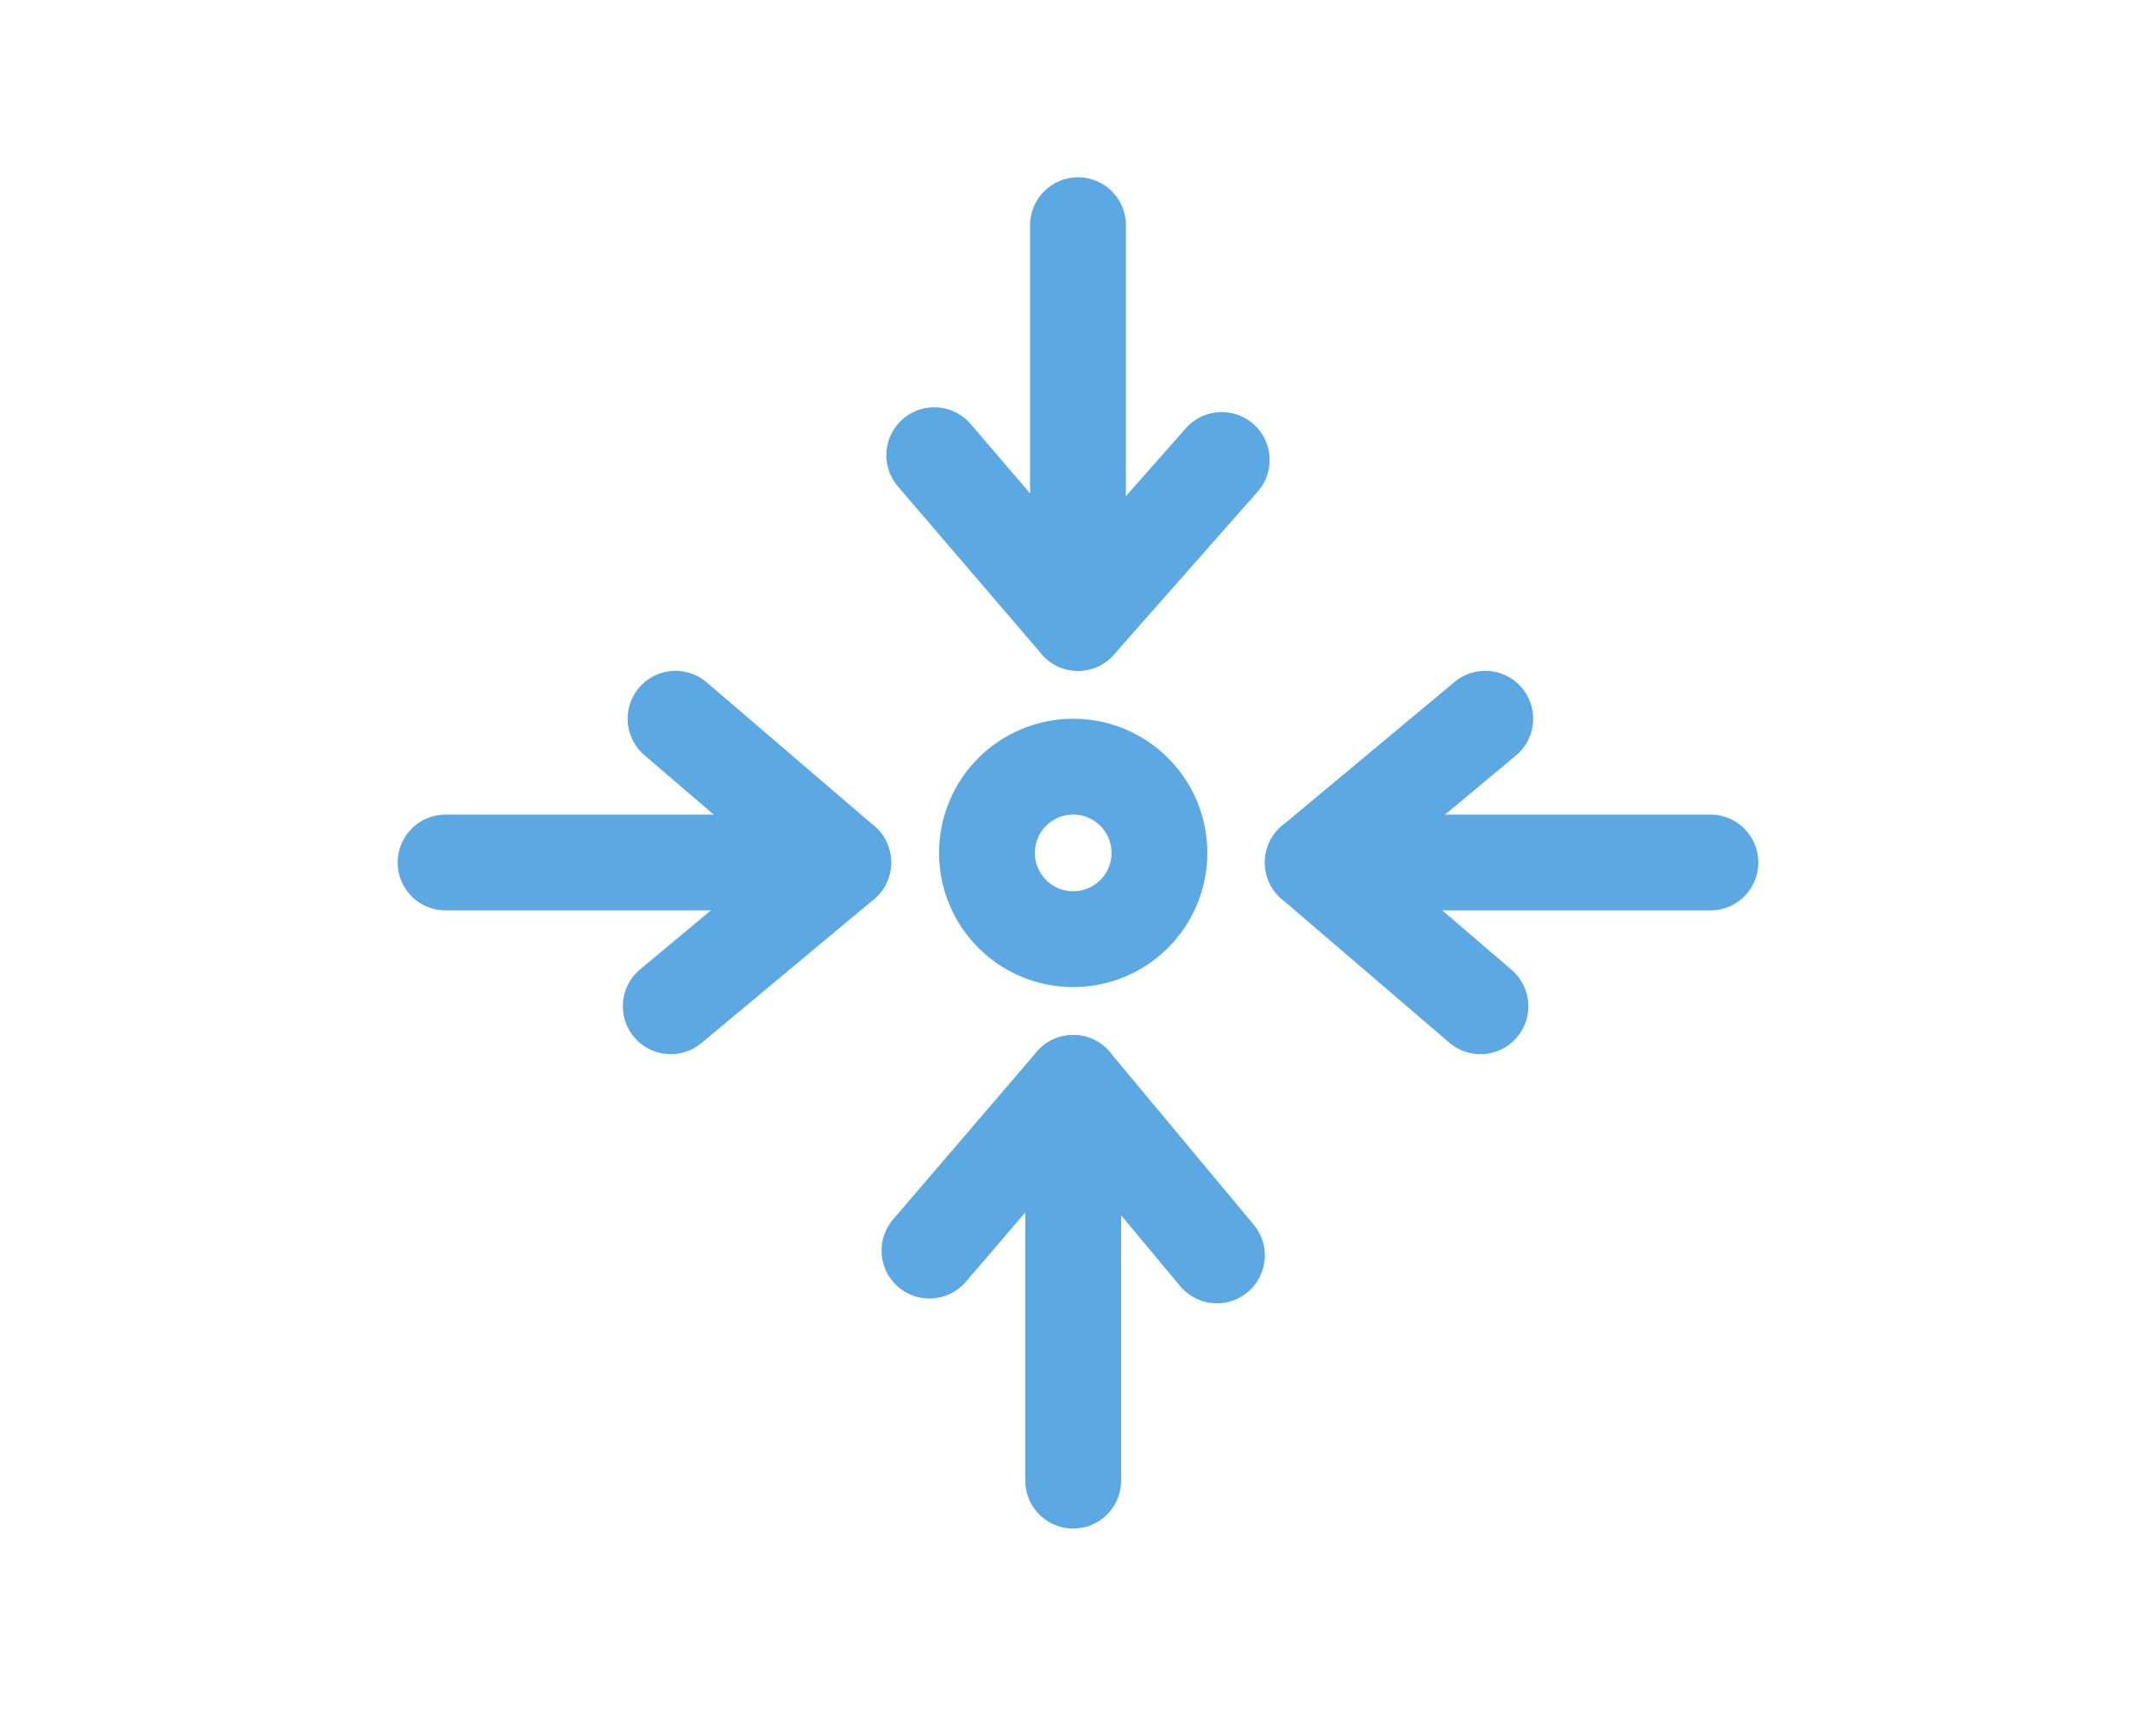 <svg xmlns="http://www.w3.org/2000/svg" width="45" height="36" viewBox="0 0 45 36"><line y2="8.3" transform="translate(22.5 4.7)" fill="none" stroke="#5ba8e3" stroke-linecap="round" stroke-miterlimit="10" stroke-width="2"/><path d="M19.5,9.5l3,3.5,3-3.4" fill="none" stroke="#5ba8e3" stroke-linecap="round" stroke-linejoin="round" stroke-miterlimit="10" stroke-width="2"/><line x1="8.3" transform="translate(27.4 18)" fill="none" stroke="#5ba8e3" stroke-linecap="round" stroke-miterlimit="10" stroke-width="2"/><path d="M31,15l-3.6,3,3.5,3" fill="none" stroke="#5ba8e3" stroke-linecap="round" stroke-linejoin="round" stroke-miterlimit="10" stroke-width="2"/><line x2="8.3" transform="translate(9.3 18)" fill="none" stroke="#5ba8e3" stroke-linecap="round" stroke-miterlimit="10" stroke-width="2"/><path d="M14,21l3.6-3-3.5-3" fill="none" stroke="#5ba8e3" stroke-linecap="round" stroke-linejoin="round" stroke-miterlimit="10" stroke-width="2"/><line y1="8.3" transform="translate(22.4 22.6)" fill="none" stroke="#5ba8e3" stroke-linecap="round" stroke-miterlimit="10" stroke-width="2"/><path d="M25.4,26.2l-3-3.6-3,3.5" fill="none" stroke="#5ba8e3" stroke-linecap="round" stroke-linejoin="round" stroke-miterlimit="10" stroke-width="2"/><circle cx="1.8" cy="1.8" r="1.8" transform="translate(20.6 16)" fill="none" stroke="#5ba8e3" stroke-linecap="round" stroke-miterlimit="10" stroke-width="2"/><rect width="45" height="36" fill="none"/></svg>